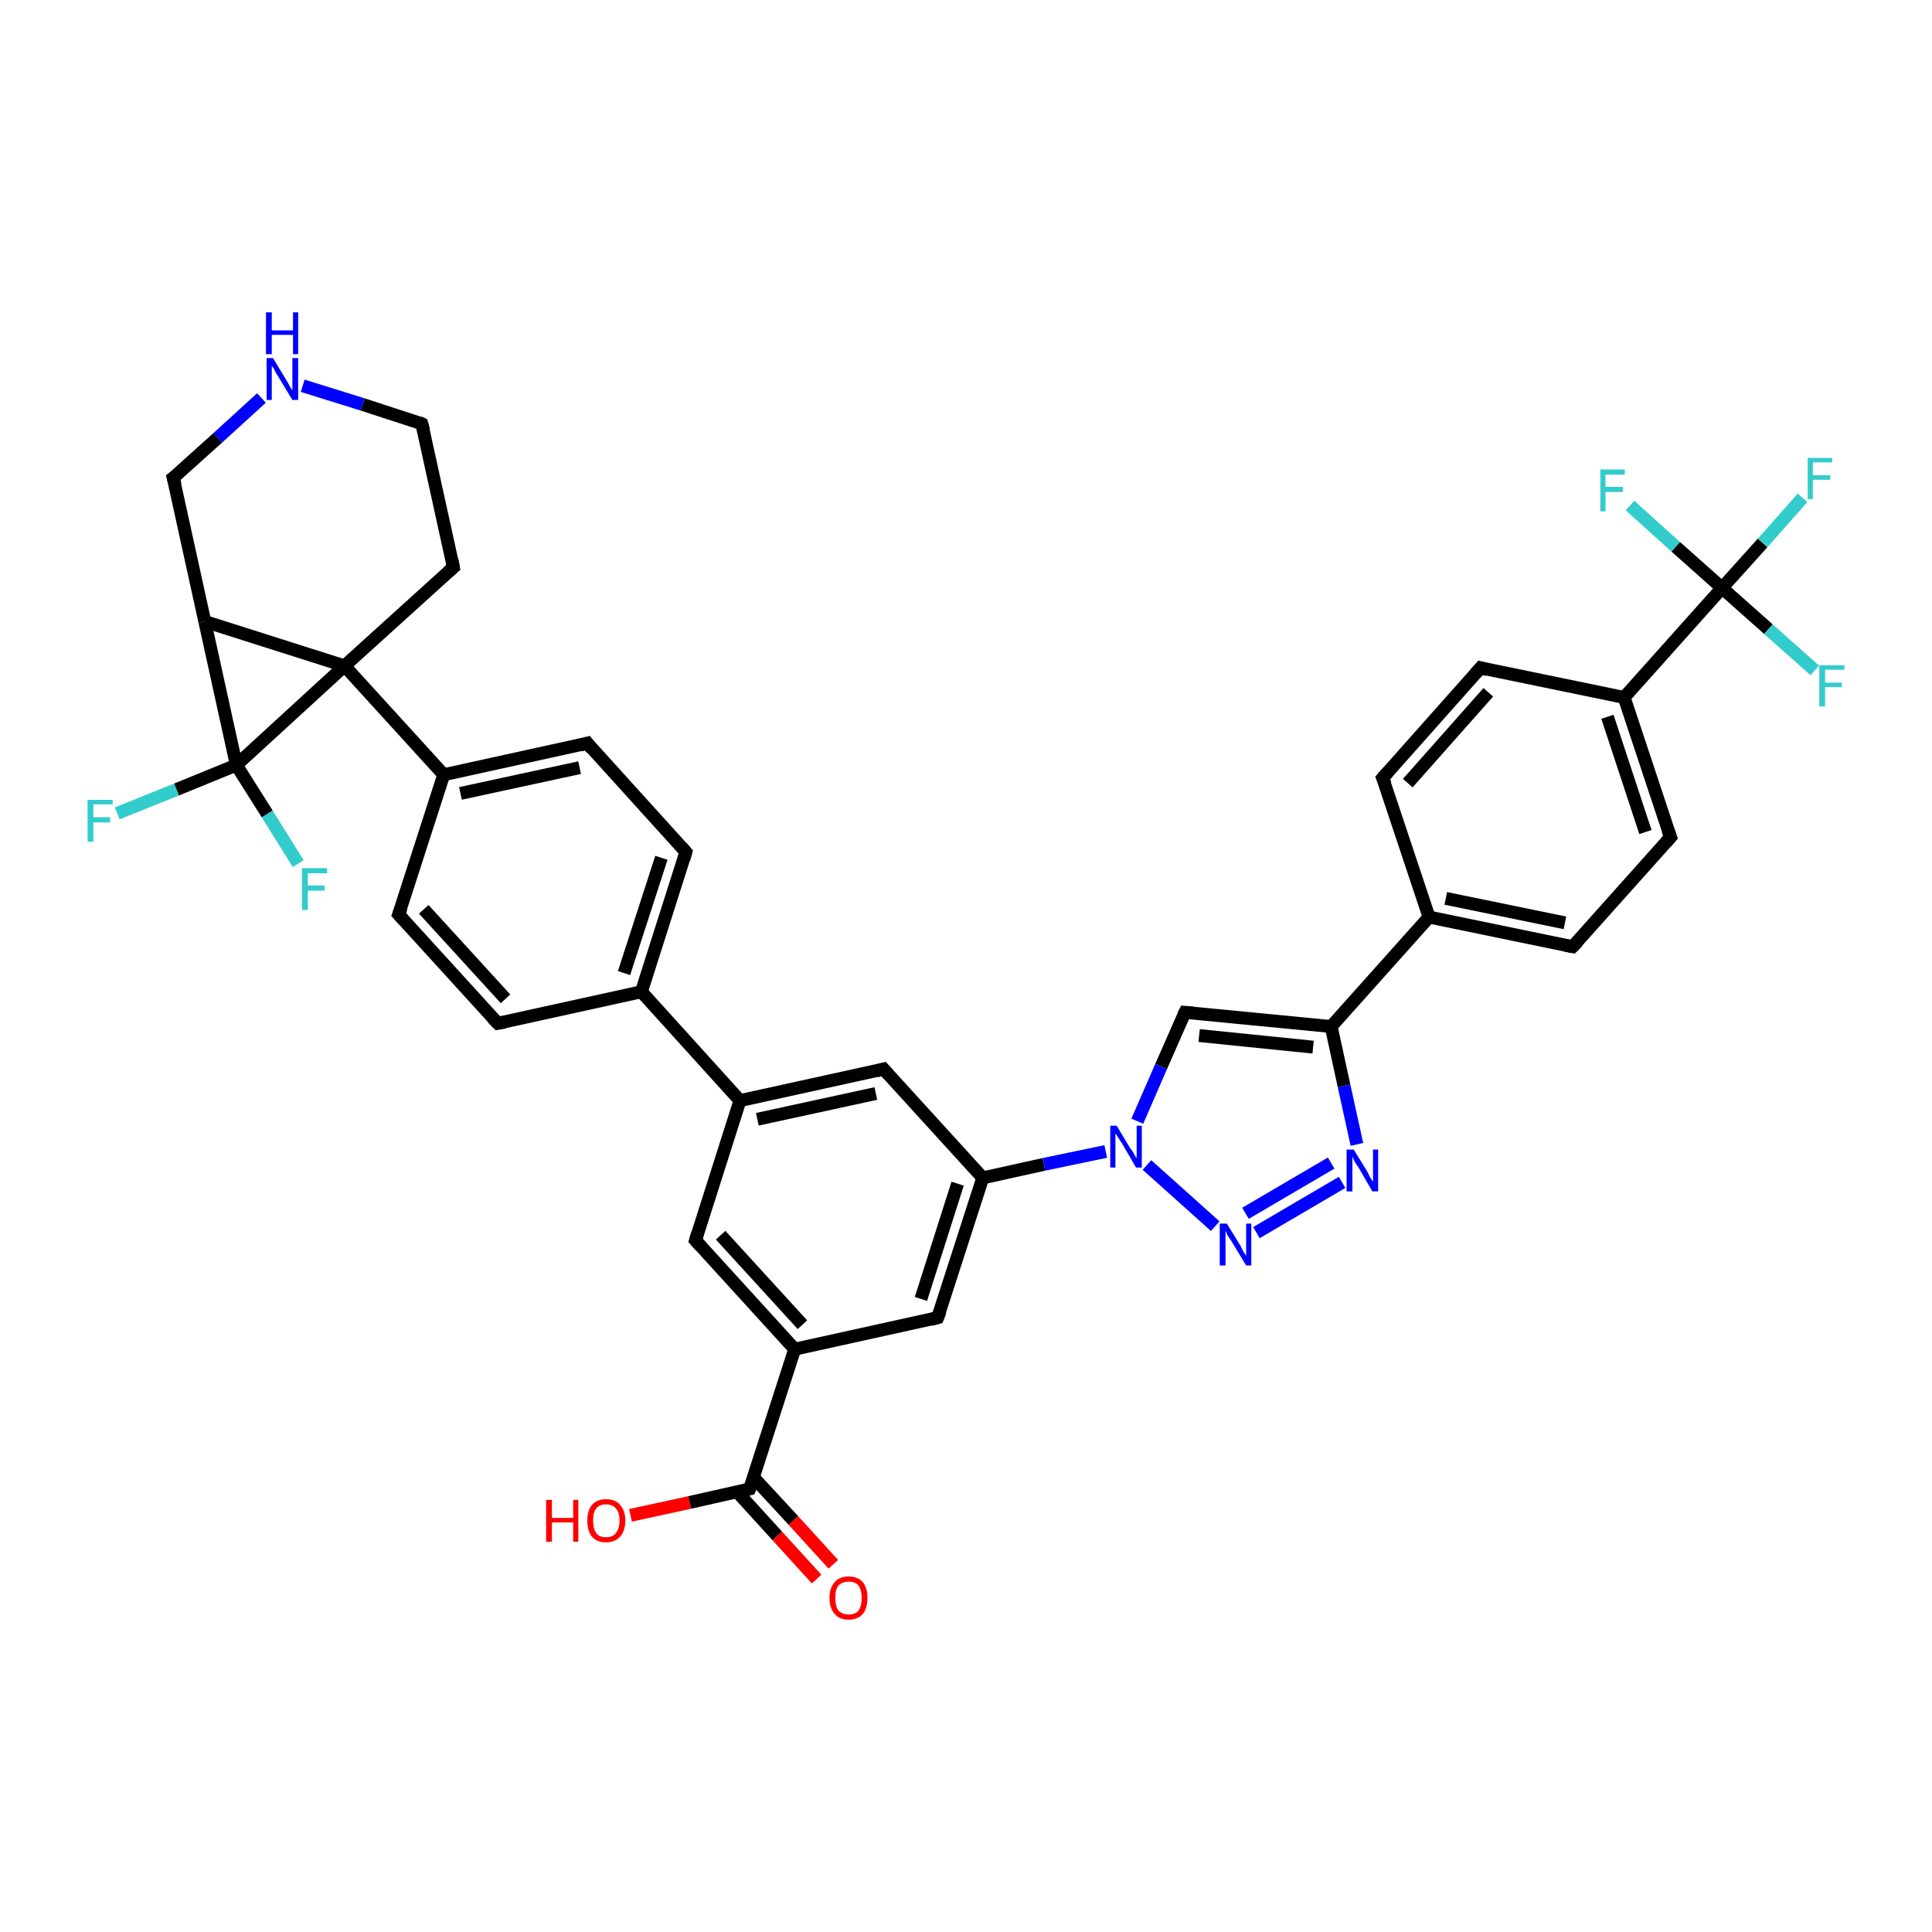 <?xml version='1.0' encoding='iso-8859-1'?>
<svg version='1.1' baseProfile='full'
              xmlns='http://www.w3.org/2000/svg'
                      xmlns:rdkit='http://www.rdkit.org/xml'
                      xmlns:xlink='http://www.w3.org/1999/xlink'
                  xml:space='preserve'
width='300px' height='300px' viewBox='0 0 300 300'>
<!-- END OF HEADER -->
<rect style='opacity:1.0;fill:#FFFFFF;stroke:none' width='300.0' height='300.0' x='0.0' y='0.0'> </rect>
<path class='bond-0 atom-0 atom-1' d='M 97.9,235.3 L 107.1,233.3' style='fill:none;fill-rule:evenodd;stroke:#FF0000;stroke-width:2.0px;stroke-linecap:butt;stroke-linejoin:miter;stroke-opacity:1' />
<path class='bond-0 atom-0 atom-1' d='M 107.1,233.3 L 116.4,231.2' style='fill:none;fill-rule:evenodd;stroke:#000000;stroke-width:2.0px;stroke-linecap:butt;stroke-linejoin:miter;stroke-opacity:1' />
<path class='bond-1 atom-1 atom-2' d='M 114.5,231.7 L 120.7,238.5' style='fill:none;fill-rule:evenodd;stroke:#000000;stroke-width:2.0px;stroke-linecap:butt;stroke-linejoin:miter;stroke-opacity:1' />
<path class='bond-1 atom-1 atom-2' d='M 120.7,238.5 L 126.8,245.2' style='fill:none;fill-rule:evenodd;stroke:#FF0000;stroke-width:2.0px;stroke-linecap:butt;stroke-linejoin:miter;stroke-opacity:1' />
<path class='bond-1 atom-1 atom-2' d='M 117.0,229.4 L 123.2,236.1' style='fill:none;fill-rule:evenodd;stroke:#000000;stroke-width:2.0px;stroke-linecap:butt;stroke-linejoin:miter;stroke-opacity:1' />
<path class='bond-1 atom-1 atom-2' d='M 123.2,236.1 L 129.4,242.9' style='fill:none;fill-rule:evenodd;stroke:#FF0000;stroke-width:2.0px;stroke-linecap:butt;stroke-linejoin:miter;stroke-opacity:1' />
<path class='bond-2 atom-1 atom-3' d='M 116.4,231.2 L 123.4,209.5' style='fill:none;fill-rule:evenodd;stroke:#000000;stroke-width:2.0px;stroke-linecap:butt;stroke-linejoin:miter;stroke-opacity:1' />
<path class='bond-3 atom-3 atom-4' d='M 123.4,209.5 L 108.0,192.6' style='fill:none;fill-rule:evenodd;stroke:#000000;stroke-width:2.0px;stroke-linecap:butt;stroke-linejoin:miter;stroke-opacity:1' />
<path class='bond-3 atom-3 atom-4' d='M 124.6,205.7 L 111.9,191.8' style='fill:none;fill-rule:evenodd;stroke:#000000;stroke-width:2.0px;stroke-linecap:butt;stroke-linejoin:miter;stroke-opacity:1' />
<path class='bond-4 atom-4 atom-5' d='M 108.0,192.6 L 114.9,170.9' style='fill:none;fill-rule:evenodd;stroke:#000000;stroke-width:2.0px;stroke-linecap:butt;stroke-linejoin:miter;stroke-opacity:1' />
<path class='bond-5 atom-5 atom-6' d='M 114.9,170.9 L 137.2,166.0' style='fill:none;fill-rule:evenodd;stroke:#000000;stroke-width:2.0px;stroke-linecap:butt;stroke-linejoin:miter;stroke-opacity:1' />
<path class='bond-5 atom-5 atom-6' d='M 117.6,173.8 L 136.0,169.8' style='fill:none;fill-rule:evenodd;stroke:#000000;stroke-width:2.0px;stroke-linecap:butt;stroke-linejoin:miter;stroke-opacity:1' />
<path class='bond-6 atom-6 atom-7' d='M 137.2,166.0 L 152.6,182.9' style='fill:none;fill-rule:evenodd;stroke:#000000;stroke-width:2.0px;stroke-linecap:butt;stroke-linejoin:miter;stroke-opacity:1' />
<path class='bond-7 atom-7 atom-8' d='M 152.6,182.9 L 145.6,204.6' style='fill:none;fill-rule:evenodd;stroke:#000000;stroke-width:2.0px;stroke-linecap:butt;stroke-linejoin:miter;stroke-opacity:1' />
<path class='bond-7 atom-7 atom-8' d='M 148.7,183.8 L 143.0,201.7' style='fill:none;fill-rule:evenodd;stroke:#000000;stroke-width:2.0px;stroke-linecap:butt;stroke-linejoin:miter;stroke-opacity:1' />
<path class='bond-8 atom-7 atom-9' d='M 152.6,182.9 L 162.1,180.8' style='fill:none;fill-rule:evenodd;stroke:#000000;stroke-width:2.0px;stroke-linecap:butt;stroke-linejoin:miter;stroke-opacity:1' />
<path class='bond-8 atom-7 atom-9' d='M 162.1,180.8 L 171.7,178.8' style='fill:none;fill-rule:evenodd;stroke:#0000FF;stroke-width:2.0px;stroke-linecap:butt;stroke-linejoin:miter;stroke-opacity:1' />
<path class='bond-9 atom-9 atom-10' d='M 176.6,174.1 L 180.3,165.6' style='fill:none;fill-rule:evenodd;stroke:#0000FF;stroke-width:2.0px;stroke-linecap:butt;stroke-linejoin:miter;stroke-opacity:1' />
<path class='bond-9 atom-9 atom-10' d='M 180.3,165.6 L 184.0,157.2' style='fill:none;fill-rule:evenodd;stroke:#000000;stroke-width:2.0px;stroke-linecap:butt;stroke-linejoin:miter;stroke-opacity:1' />
<path class='bond-10 atom-10 atom-11' d='M 184.0,157.2 L 206.7,159.4' style='fill:none;fill-rule:evenodd;stroke:#000000;stroke-width:2.0px;stroke-linecap:butt;stroke-linejoin:miter;stroke-opacity:1' />
<path class='bond-10 atom-10 atom-11' d='M 186.2,160.8 L 203.9,162.6' style='fill:none;fill-rule:evenodd;stroke:#000000;stroke-width:2.0px;stroke-linecap:butt;stroke-linejoin:miter;stroke-opacity:1' />
<path class='bond-11 atom-11 atom-12' d='M 206.7,159.4 L 208.7,168.6' style='fill:none;fill-rule:evenodd;stroke:#000000;stroke-width:2.0px;stroke-linecap:butt;stroke-linejoin:miter;stroke-opacity:1' />
<path class='bond-11 atom-11 atom-12' d='M 208.7,168.6 L 210.7,177.7' style='fill:none;fill-rule:evenodd;stroke:#0000FF;stroke-width:2.0px;stroke-linecap:butt;stroke-linejoin:miter;stroke-opacity:1' />
<path class='bond-12 atom-12 atom-13' d='M 208.4,183.6 L 195.1,191.4' style='fill:none;fill-rule:evenodd;stroke:#0000FF;stroke-width:2.0px;stroke-linecap:butt;stroke-linejoin:miter;stroke-opacity:1' />
<path class='bond-12 atom-12 atom-13' d='M 206.7,180.6 L 193.4,188.4' style='fill:none;fill-rule:evenodd;stroke:#0000FF;stroke-width:2.0px;stroke-linecap:butt;stroke-linejoin:miter;stroke-opacity:1' />
<path class='bond-13 atom-11 atom-14' d='M 206.7,159.4 L 221.9,142.4' style='fill:none;fill-rule:evenodd;stroke:#000000;stroke-width:2.0px;stroke-linecap:butt;stroke-linejoin:miter;stroke-opacity:1' />
<path class='bond-14 atom-14 atom-15' d='M 221.9,142.4 L 244.2,147.0' style='fill:none;fill-rule:evenodd;stroke:#000000;stroke-width:2.0px;stroke-linecap:butt;stroke-linejoin:miter;stroke-opacity:1' />
<path class='bond-14 atom-14 atom-15' d='M 224.5,139.5 L 243.0,143.3' style='fill:none;fill-rule:evenodd;stroke:#000000;stroke-width:2.0px;stroke-linecap:butt;stroke-linejoin:miter;stroke-opacity:1' />
<path class='bond-15 atom-15 atom-16' d='M 244.2,147.0 L 259.4,130.0' style='fill:none;fill-rule:evenodd;stroke:#000000;stroke-width:2.0px;stroke-linecap:butt;stroke-linejoin:miter;stroke-opacity:1' />
<path class='bond-16 atom-16 atom-17' d='M 259.4,130.0 L 252.2,108.3' style='fill:none;fill-rule:evenodd;stroke:#000000;stroke-width:2.0px;stroke-linecap:butt;stroke-linejoin:miter;stroke-opacity:1' />
<path class='bond-16 atom-16 atom-17' d='M 255.5,129.2 L 249.6,111.3' style='fill:none;fill-rule:evenodd;stroke:#000000;stroke-width:2.0px;stroke-linecap:butt;stroke-linejoin:miter;stroke-opacity:1' />
<path class='bond-17 atom-17 atom-18' d='M 252.2,108.3 L 229.9,103.7' style='fill:none;fill-rule:evenodd;stroke:#000000;stroke-width:2.0px;stroke-linecap:butt;stroke-linejoin:miter;stroke-opacity:1' />
<path class='bond-18 atom-18 atom-19' d='M 229.9,103.7 L 214.7,120.8' style='fill:none;fill-rule:evenodd;stroke:#000000;stroke-width:2.0px;stroke-linecap:butt;stroke-linejoin:miter;stroke-opacity:1' />
<path class='bond-18 atom-18 atom-19' d='M 231.1,107.5 L 218.6,121.6' style='fill:none;fill-rule:evenodd;stroke:#000000;stroke-width:2.0px;stroke-linecap:butt;stroke-linejoin:miter;stroke-opacity:1' />
<path class='bond-19 atom-17 atom-20' d='M 252.2,108.3 L 267.4,91.3' style='fill:none;fill-rule:evenodd;stroke:#000000;stroke-width:2.0px;stroke-linecap:butt;stroke-linejoin:miter;stroke-opacity:1' />
<path class='bond-20 atom-20 atom-21' d='M 267.4,91.3 L 273.7,84.3' style='fill:none;fill-rule:evenodd;stroke:#000000;stroke-width:2.0px;stroke-linecap:butt;stroke-linejoin:miter;stroke-opacity:1' />
<path class='bond-20 atom-20 atom-21' d='M 273.7,84.3 L 279.9,77.3' style='fill:none;fill-rule:evenodd;stroke:#33CCCC;stroke-width:2.0px;stroke-linecap:butt;stroke-linejoin:miter;stroke-opacity:1' />
<path class='bond-21 atom-20 atom-22' d='M 267.4,91.3 L 274.6,97.7' style='fill:none;fill-rule:evenodd;stroke:#000000;stroke-width:2.0px;stroke-linecap:butt;stroke-linejoin:miter;stroke-opacity:1' />
<path class='bond-21 atom-20 atom-22' d='M 274.6,97.7 L 281.8,104.1' style='fill:none;fill-rule:evenodd;stroke:#33CCCC;stroke-width:2.0px;stroke-linecap:butt;stroke-linejoin:miter;stroke-opacity:1' />
<path class='bond-22 atom-20 atom-23' d='M 267.4,91.3 L 260.2,84.9' style='fill:none;fill-rule:evenodd;stroke:#000000;stroke-width:2.0px;stroke-linecap:butt;stroke-linejoin:miter;stroke-opacity:1' />
<path class='bond-22 atom-20 atom-23' d='M 260.2,84.9 L 253.1,78.5' style='fill:none;fill-rule:evenodd;stroke:#33CCCC;stroke-width:2.0px;stroke-linecap:butt;stroke-linejoin:miter;stroke-opacity:1' />
<path class='bond-23 atom-5 atom-24' d='M 114.9,170.9 L 99.6,154.0' style='fill:none;fill-rule:evenodd;stroke:#000000;stroke-width:2.0px;stroke-linecap:butt;stroke-linejoin:miter;stroke-opacity:1' />
<path class='bond-24 atom-24 atom-25' d='M 99.6,154.0 L 106.5,132.3' style='fill:none;fill-rule:evenodd;stroke:#000000;stroke-width:2.0px;stroke-linecap:butt;stroke-linejoin:miter;stroke-opacity:1' />
<path class='bond-24 atom-24 atom-25' d='M 96.9,151.1 L 102.7,133.2' style='fill:none;fill-rule:evenodd;stroke:#000000;stroke-width:2.0px;stroke-linecap:butt;stroke-linejoin:miter;stroke-opacity:1' />
<path class='bond-25 atom-25 atom-26' d='M 106.5,132.3 L 91.2,115.4' style='fill:none;fill-rule:evenodd;stroke:#000000;stroke-width:2.0px;stroke-linecap:butt;stroke-linejoin:miter;stroke-opacity:1' />
<path class='bond-26 atom-26 atom-27' d='M 91.2,115.4 L 68.9,120.3' style='fill:none;fill-rule:evenodd;stroke:#000000;stroke-width:2.0px;stroke-linecap:butt;stroke-linejoin:miter;stroke-opacity:1' />
<path class='bond-26 atom-26 atom-27' d='M 90.0,119.2 L 71.5,123.2' style='fill:none;fill-rule:evenodd;stroke:#000000;stroke-width:2.0px;stroke-linecap:butt;stroke-linejoin:miter;stroke-opacity:1' />
<path class='bond-27 atom-27 atom-28' d='M 68.9,120.3 L 61.9,142.0' style='fill:none;fill-rule:evenodd;stroke:#000000;stroke-width:2.0px;stroke-linecap:butt;stroke-linejoin:miter;stroke-opacity:1' />
<path class='bond-28 atom-28 atom-29' d='M 61.9,142.0 L 77.3,158.9' style='fill:none;fill-rule:evenodd;stroke:#000000;stroke-width:2.0px;stroke-linecap:butt;stroke-linejoin:miter;stroke-opacity:1' />
<path class='bond-28 atom-28 atom-29' d='M 65.8,141.2 L 78.5,155.1' style='fill:none;fill-rule:evenodd;stroke:#000000;stroke-width:2.0px;stroke-linecap:butt;stroke-linejoin:miter;stroke-opacity:1' />
<path class='bond-29 atom-27 atom-30' d='M 68.9,120.3 L 53.5,103.4' style='fill:none;fill-rule:evenodd;stroke:#000000;stroke-width:2.0px;stroke-linecap:butt;stroke-linejoin:miter;stroke-opacity:1' />
<path class='bond-30 atom-30 atom-31' d='M 53.5,103.4 L 70.4,88.1' style='fill:none;fill-rule:evenodd;stroke:#000000;stroke-width:2.0px;stroke-linecap:butt;stroke-linejoin:miter;stroke-opacity:1' />
<path class='bond-31 atom-31 atom-32' d='M 70.4,88.1 L 65.5,65.8' style='fill:none;fill-rule:evenodd;stroke:#000000;stroke-width:2.0px;stroke-linecap:butt;stroke-linejoin:miter;stroke-opacity:1' />
<path class='bond-32 atom-32 atom-33' d='M 65.5,65.8 L 56.3,62.8' style='fill:none;fill-rule:evenodd;stroke:#000000;stroke-width:2.0px;stroke-linecap:butt;stroke-linejoin:miter;stroke-opacity:1' />
<path class='bond-32 atom-32 atom-33' d='M 56.3,62.8 L 47.0,59.9' style='fill:none;fill-rule:evenodd;stroke:#0000FF;stroke-width:2.0px;stroke-linecap:butt;stroke-linejoin:miter;stroke-opacity:1' />
<path class='bond-33 atom-33 atom-34' d='M 40.6,61.8 L 33.8,68.0' style='fill:none;fill-rule:evenodd;stroke:#0000FF;stroke-width:2.0px;stroke-linecap:butt;stroke-linejoin:miter;stroke-opacity:1' />
<path class='bond-33 atom-33 atom-34' d='M 33.8,68.0 L 26.9,74.2' style='fill:none;fill-rule:evenodd;stroke:#000000;stroke-width:2.0px;stroke-linecap:butt;stroke-linejoin:miter;stroke-opacity:1' />
<path class='bond-34 atom-34 atom-35' d='M 26.9,74.2 L 31.8,96.5' style='fill:none;fill-rule:evenodd;stroke:#000000;stroke-width:2.0px;stroke-linecap:butt;stroke-linejoin:miter;stroke-opacity:1' />
<path class='bond-35 atom-35 atom-36' d='M 31.8,96.5 L 36.7,118.8' style='fill:none;fill-rule:evenodd;stroke:#000000;stroke-width:2.0px;stroke-linecap:butt;stroke-linejoin:miter;stroke-opacity:1' />
<path class='bond-36 atom-36 atom-37' d='M 36.7,118.8 L 27.4,122.6' style='fill:none;fill-rule:evenodd;stroke:#000000;stroke-width:2.0px;stroke-linecap:butt;stroke-linejoin:miter;stroke-opacity:1' />
<path class='bond-36 atom-36 atom-37' d='M 27.4,122.6 L 18.2,126.3' style='fill:none;fill-rule:evenodd;stroke:#33CCCC;stroke-width:2.0px;stroke-linecap:butt;stroke-linejoin:miter;stroke-opacity:1' />
<path class='bond-37 atom-36 atom-38' d='M 36.7,118.8 L 41.5,126.4' style='fill:none;fill-rule:evenodd;stroke:#000000;stroke-width:2.0px;stroke-linecap:butt;stroke-linejoin:miter;stroke-opacity:1' />
<path class='bond-37 atom-36 atom-38' d='M 41.5,126.4 L 46.3,134.1' style='fill:none;fill-rule:evenodd;stroke:#33CCCC;stroke-width:2.0px;stroke-linecap:butt;stroke-linejoin:miter;stroke-opacity:1' />
<path class='bond-38 atom-8 atom-3' d='M 145.6,204.6 L 123.4,209.5' style='fill:none;fill-rule:evenodd;stroke:#000000;stroke-width:2.0px;stroke-linecap:butt;stroke-linejoin:miter;stroke-opacity:1' />
<path class='bond-39 atom-13 atom-9' d='M 188.7,190.4 L 178.1,180.9' style='fill:none;fill-rule:evenodd;stroke:#0000FF;stroke-width:2.0px;stroke-linecap:butt;stroke-linejoin:miter;stroke-opacity:1' />
<path class='bond-40 atom-19 atom-14' d='M 214.7,120.8 L 221.9,142.4' style='fill:none;fill-rule:evenodd;stroke:#000000;stroke-width:2.0px;stroke-linecap:butt;stroke-linejoin:miter;stroke-opacity:1' />
<path class='bond-41 atom-29 atom-24' d='M 77.3,158.9 L 99.6,154.0' style='fill:none;fill-rule:evenodd;stroke:#000000;stroke-width:2.0px;stroke-linecap:butt;stroke-linejoin:miter;stroke-opacity:1' />
<path class='bond-42 atom-35 atom-30' d='M 31.8,96.5 L 53.5,103.4' style='fill:none;fill-rule:evenodd;stroke:#000000;stroke-width:2.0px;stroke-linecap:butt;stroke-linejoin:miter;stroke-opacity:1' />
<path class='bond-43 atom-36 atom-30' d='M 36.7,118.8 L 53.5,103.4' style='fill:none;fill-rule:evenodd;stroke:#000000;stroke-width:2.0px;stroke-linecap:butt;stroke-linejoin:miter;stroke-opacity:1' />
<path d='M 116.0,231.3 L 116.4,231.2 L 116.8,230.2' style='fill:none;stroke:#000000;stroke-width:2.0px;stroke-linecap:butt;stroke-linejoin:miter;stroke-opacity:1;' />
<path d='M 108.8,193.5 L 108.0,192.6 L 108.3,191.6' style='fill:none;stroke:#000000;stroke-width:2.0px;stroke-linecap:butt;stroke-linejoin:miter;stroke-opacity:1;' />
<path d='M 136.1,166.3 L 137.2,166.0 L 138.0,166.9' style='fill:none;stroke:#000000;stroke-width:2.0px;stroke-linecap:butt;stroke-linejoin:miter;stroke-opacity:1;' />
<path d='M 146.0,203.6 L 145.6,204.6 L 144.5,204.9' style='fill:none;stroke:#000000;stroke-width:2.0px;stroke-linecap:butt;stroke-linejoin:miter;stroke-opacity:1;' />
<path d='M 183.8,157.6 L 184.0,157.2 L 185.2,157.3' style='fill:none;stroke:#000000;stroke-width:2.0px;stroke-linecap:butt;stroke-linejoin:miter;stroke-opacity:1;' />
<path d='M 243.1,146.8 L 244.2,147.0 L 245.0,146.2' style='fill:none;stroke:#000000;stroke-width:2.0px;stroke-linecap:butt;stroke-linejoin:miter;stroke-opacity:1;' />
<path d='M 258.6,130.9 L 259.4,130.0 L 259.0,128.9' style='fill:none;stroke:#000000;stroke-width:2.0px;stroke-linecap:butt;stroke-linejoin:miter;stroke-opacity:1;' />
<path d='M 231.0,104.0 L 229.9,103.7 L 229.1,104.6' style='fill:none;stroke:#000000;stroke-width:2.0px;stroke-linecap:butt;stroke-linejoin:miter;stroke-opacity:1;' />
<path d='M 215.5,119.9 L 214.7,120.8 L 215.1,121.8' style='fill:none;stroke:#000000;stroke-width:2.0px;stroke-linecap:butt;stroke-linejoin:miter;stroke-opacity:1;' />
<path d='M 106.2,133.4 L 106.5,132.3 L 105.8,131.5' style='fill:none;stroke:#000000;stroke-width:2.0px;stroke-linecap:butt;stroke-linejoin:miter;stroke-opacity:1;' />
<path d='M 91.9,116.3 L 91.2,115.4 L 90.1,115.7' style='fill:none;stroke:#000000;stroke-width:2.0px;stroke-linecap:butt;stroke-linejoin:miter;stroke-opacity:1;' />
<path d='M 62.3,140.9 L 61.9,142.0 L 62.7,142.9' style='fill:none;stroke:#000000;stroke-width:2.0px;stroke-linecap:butt;stroke-linejoin:miter;stroke-opacity:1;' />
<path d='M 76.5,158.1 L 77.3,158.9 L 78.4,158.7' style='fill:none;stroke:#000000;stroke-width:2.0px;stroke-linecap:butt;stroke-linejoin:miter;stroke-opacity:1;' />
<path d='M 69.6,88.8 L 70.4,88.1 L 70.2,87.0' style='fill:none;stroke:#000000;stroke-width:2.0px;stroke-linecap:butt;stroke-linejoin:miter;stroke-opacity:1;' />
<path d='M 65.8,66.9 L 65.5,65.8 L 65.1,65.6' style='fill:none;stroke:#000000;stroke-width:2.0px;stroke-linecap:butt;stroke-linejoin:miter;stroke-opacity:1;' />
<path d='M 27.3,73.9 L 26.9,74.2 L 27.2,75.3' style='fill:none;stroke:#000000;stroke-width:2.0px;stroke-linecap:butt;stroke-linejoin:miter;stroke-opacity:1;' />
<path class='atom-0' d='M 84.8 232.9
L 85.7 232.9
L 85.7 235.7
L 89.0 235.7
L 89.0 232.9
L 89.8 232.9
L 89.8 239.4
L 89.0 239.4
L 89.0 236.4
L 85.7 236.4
L 85.7 239.4
L 84.8 239.4
L 84.8 232.9
' fill='#FF0000'/>
<path class='atom-0' d='M 91.2 236.1
Q 91.2 234.6, 91.9 233.7
Q 92.7 232.8, 94.1 232.8
Q 95.6 232.8, 96.3 233.7
Q 97.1 234.6, 97.1 236.1
Q 97.1 237.7, 96.3 238.6
Q 95.5 239.5, 94.1 239.5
Q 92.7 239.5, 91.9 238.6
Q 91.2 237.7, 91.2 236.1
M 94.1 238.7
Q 95.1 238.7, 95.6 238.1
Q 96.2 237.4, 96.2 236.1
Q 96.2 234.8, 95.6 234.2
Q 95.1 233.6, 94.1 233.6
Q 93.1 233.6, 92.6 234.2
Q 92.1 234.8, 92.1 236.1
Q 92.1 237.4, 92.6 238.1
Q 93.1 238.7, 94.1 238.7
' fill='#FF0000'/>
<path class='atom-2' d='M 128.8 248.1
Q 128.8 246.6, 129.6 245.7
Q 130.3 244.8, 131.8 244.8
Q 133.2 244.8, 134.0 245.7
Q 134.7 246.6, 134.7 248.1
Q 134.7 249.7, 134.0 250.6
Q 133.2 251.5, 131.8 251.5
Q 130.3 251.5, 129.6 250.6
Q 128.8 249.7, 128.8 248.1
M 131.8 250.7
Q 132.8 250.7, 133.3 250.1
Q 133.8 249.4, 133.8 248.1
Q 133.8 246.9, 133.3 246.2
Q 132.8 245.6, 131.8 245.6
Q 130.8 245.6, 130.2 246.2
Q 129.7 246.8, 129.7 248.1
Q 129.7 249.4, 130.2 250.1
Q 130.8 250.7, 131.8 250.7
' fill='#FF0000'/>
<path class='atom-9' d='M 173.4 174.8
L 175.5 178.3
Q 175.8 178.6, 176.1 179.2
Q 176.4 179.8, 176.5 179.8
L 176.5 174.8
L 177.3 174.8
L 177.3 181.3
L 176.4 181.3
L 174.2 177.5
Q 173.9 177.1, 173.6 176.6
Q 173.3 176.1, 173.2 176.0
L 173.2 181.3
L 172.4 181.3
L 172.4 174.8
L 173.4 174.8
' fill='#0000FF'/>
<path class='atom-12' d='M 210.2 178.5
L 212.3 181.9
Q 212.5 182.3, 212.8 182.9
Q 213.2 183.5, 213.2 183.5
L 213.2 178.5
L 214.0 178.5
L 214.0 185.0
L 213.1 185.0
L 210.9 181.2
Q 210.6 180.8, 210.3 180.3
Q 210.1 179.8, 210.0 179.6
L 210.0 185.0
L 209.1 185.0
L 209.1 178.5
L 210.2 178.5
' fill='#0000FF'/>
<path class='atom-13' d='M 190.5 190.0
L 192.6 193.4
Q 192.8 193.8, 193.1 194.4
Q 193.5 195.0, 193.5 195.0
L 193.5 190.0
L 194.3 190.0
L 194.3 196.5
L 193.5 196.5
L 191.2 192.7
Q 190.9 192.3, 190.6 191.8
Q 190.4 191.3, 190.3 191.1
L 190.3 196.5
L 189.4 196.5
L 189.4 190.0
L 190.5 190.0
' fill='#0000FF'/>
<path class='atom-21' d='M 280.7 71.1
L 284.5 71.1
L 284.5 71.8
L 281.5 71.8
L 281.5 73.8
L 284.2 73.8
L 284.2 74.5
L 281.5 74.5
L 281.5 77.5
L 280.7 77.5
L 280.7 71.1
' fill='#33CCCC'/>
<path class='atom-22' d='M 282.5 103.3
L 286.4 103.3
L 286.4 104.0
L 283.4 104.0
L 283.4 106.0
L 286.0 106.0
L 286.0 106.7
L 283.4 106.7
L 283.4 109.7
L 282.5 109.7
L 282.5 103.3
' fill='#33CCCC'/>
<path class='atom-23' d='M 248.5 72.9
L 252.3 72.9
L 252.3 73.7
L 249.3 73.7
L 249.3 75.6
L 252.0 75.6
L 252.0 76.4
L 249.3 76.4
L 249.3 79.4
L 248.5 79.4
L 248.5 72.9
' fill='#33CCCC'/>
<path class='atom-33' d='M 42.4 55.6
L 44.5 59.1
Q 44.7 59.4, 45.0 60.0
Q 45.4 60.6, 45.4 60.6
L 45.4 55.6
L 46.3 55.6
L 46.3 62.1
L 45.4 62.1
L 43.1 58.3
Q 42.8 57.9, 42.6 57.4
Q 42.3 56.9, 42.2 56.8
L 42.2 62.1
L 41.4 62.1
L 41.4 55.6
L 42.4 55.6
' fill='#0000FF'/>
<path class='atom-33' d='M 41.3 48.5
L 42.2 48.5
L 42.2 51.3
L 45.5 51.3
L 45.5 48.5
L 46.3 48.5
L 46.3 55.0
L 45.5 55.0
L 45.5 52.0
L 42.2 52.0
L 42.2 55.0
L 41.3 55.0
L 41.3 48.5
' fill='#0000FF'/>
<path class='atom-37' d='M 13.6 124.2
L 17.5 124.2
L 17.5 124.9
L 14.5 124.9
L 14.5 126.9
L 17.1 126.9
L 17.1 127.7
L 14.5 127.7
L 14.5 130.7
L 13.6 130.7
L 13.6 124.2
' fill='#33CCCC'/>
<path class='atom-38' d='M 46.9 134.8
L 50.8 134.8
L 50.8 135.6
L 47.8 135.6
L 47.8 137.5
L 50.4 137.5
L 50.4 138.3
L 47.8 138.3
L 47.8 141.3
L 46.9 141.3
L 46.9 134.8
' fill='#33CCCC'/>
</svg>
